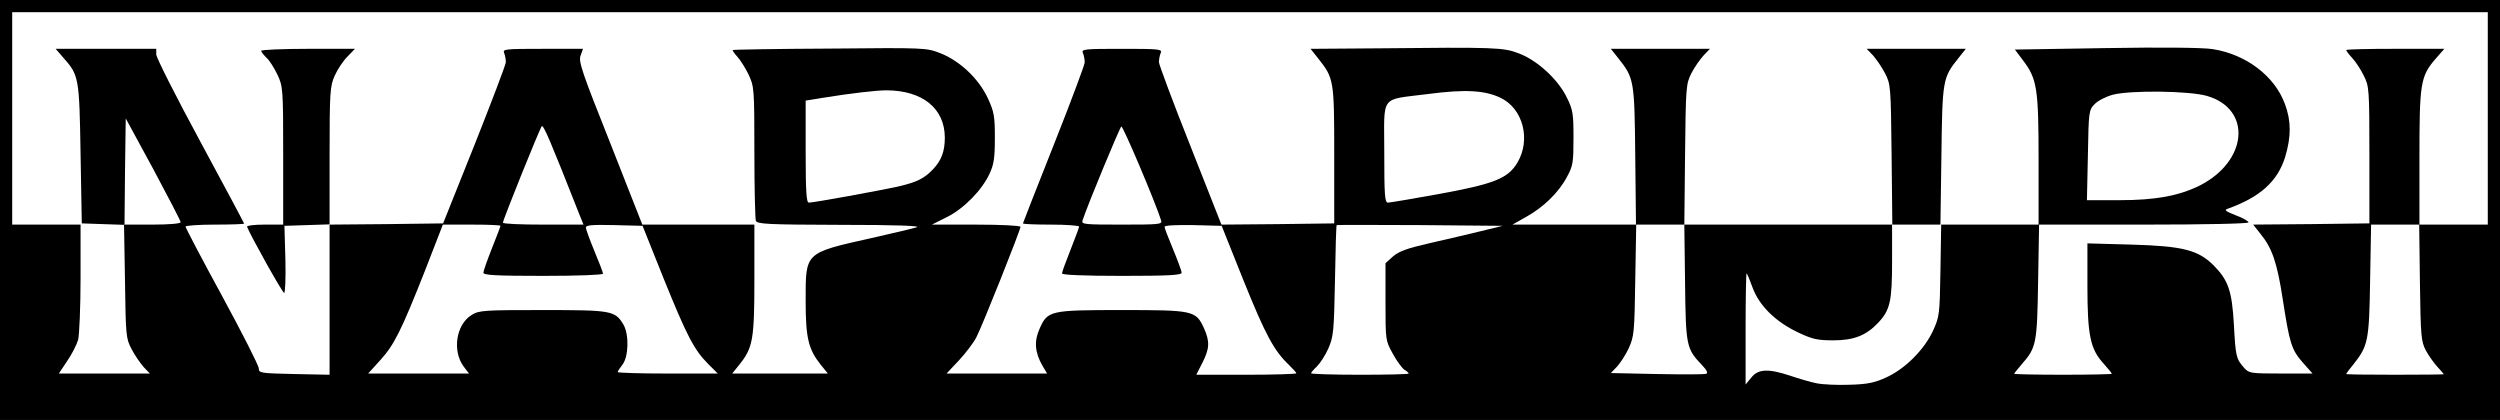 <?xml version="1.0" encoding="utf-8"?>
<!DOCTYPE svg PUBLIC "-//W3C//DTD SVG 1.0//EN" "http://www.w3.org/TR/2001/REC-SVG-20010904/DTD/svg10.dtd">
<svg version="1.0" xmlns="http://www.w3.org/2000/svg" width="512px" height="86px" viewBox="0 0 512 86" preserveAspectRatio="xMidYMid meet">
 <rect x="0" y="0" width="512" height="86" fill="#808080" stroke="none"/>
 <g fill="#000000">
  <path d="M0 43 l0 -43 256 0 256 0 0 43 0 43 -256 0 -256 0 0 -43z m384.90 32.75 c3.80 -1.70 7.65 -5.60 9.45 -9.45 1.30 -2.85 1.40 -3.50 1.55 -10.90 l0.15 -7.90 -3.50 0 -3.55 0 0 7.50 c0 8.20 -0.40 10.05 -2.90 12.65 -2.70 2.85 -4.85 3.60 -10.60 3.60 -4.85 0 -5.50 -0.10 -8.60 -1.60 -1.85 -0.85 -4.35 -2.50 -5.60 -3.65 l-2.30 -2.15 0 5.20 0 5.20 2.90 0.05 c1.55 0 4.35 0.50 6.15 1.10 7.20 2.45 12.05 2.55 16.85 0.35z m-359.50 -2.85 c-1.10 -2.05 -1.15 -2.80 -1.30 -13.75 l-0.20 -11.65 -2.95 0 -2.95 0 0 11.15 c-0.05 10.75 -0.15 11.75 -1.75 15.50 -0.35 0.80 0.10 0.85 4.95 0.85 l5.30 0 -1.10 -2.10z m40.60 -11.65 l0 -13.75 -3 0 -3 0 0 7 0 7 -1.85 0 -1.90 0 -3.70 -7 -3.75 -7 -3.90 0 c-2.15 0 -3.90 0.15 -3.90 0.30 0 0.15 3.05 5.90 6.75 12.70 3.70 6.85 6.75 12.90 6.75 13.45 0 1 0.25 1.05 5.75 1.05 l5.75 0 0 -13.75z m26.10 10.10 c-0.25 -4.45 0.65 -6.90 3 -8.35 1.55 -0.95 2.50 -1 16.05 -1 12.50 0 14.65 0.10 15.85 0.80 2.35 1.40 3 3.15 3 7.90 l0 4.30 6.30 0 6.25 0 -1.20 -1.60 c-1.85 -2.45 -2.65 -4.20 -7.15 -15.40 l-4.10 -10.25 -3.80 -0.15 c-2.10 -0.10 -3.80 0 -3.80 0.15 0 0.15 0.55 1.65 1.25 3.35 0.70 1.70 1.25 3.95 1.25 5 l0 1.90 -13.80 0 -13.80 0 0.20 -2.60 c0.10 -1.45 0.70 -3.85 1.30 -5.25 l1.10 -2.65 -3.90 0 -3.85 0 -4.45 11.10 c-2.40 6.10 -5.15 12.30 -6.10 13.75 l-1.70 2.65 6.15 0 6.10 0 -0.15 -3.65z m72.35 1.15 c-0.80 -2.10 -0.95 -3.85 -0.95 -10.80 0 -6.30 0.15 -8.60 0.75 -9.70 0.80 -1.55 2.90 -2.50 8 -3.70 2.95 -0.70 2.80 -0.70 -6.60 -0.75 l-9.65 -0.05 0 11.25 c0 9.85 -0.10 11.55 -0.95 13.75 l-0.95 2.50 5.65 0 5.65 0 -0.95 -2.50z m46.20 -0.75 c-0.40 -4.15 0.75 -7.40 3.05 -8.80 1.45 -0.85 2.65 -0.95 16.05 -0.95 13.40 0 14.60 0.10 16.05 0.95 2.30 1.40 3.40 4.65 3.10 8.80 l-0.30 3.25 6.25 0 6.20 0 -1.65 -2.35 c-0.90 -1.35 -3.70 -7.45 -6.20 -13.65 l-4.50 -11.25 -3.85 -0.15 c-2.10 -0.10 -3.85 -0.05 -3.85 0.10 0 0.15 0.55 1.55 1.25 3.10 0.70 1.60 1.25 3.75 1.25 5 l0 2.20 -13.75 0 -13.75 0 0 -2 c0 -1.10 0.55 -3.40 1.25 -5.10 0.70 -1.70 1.25 -3.15 1.25 -3.25 0 -0.10 -1.75 -0.15 -3.85 -0.15 l-3.90 0 -4.40 11.25 c-2.45 6.20 -5.20 12.40 -6.10 13.75 l-1.70 2.50 6.20 0 6.20 0 -0.30 -3.25z m73.10 2.40 c-1.70 -3.95 -1.80 -5 -1.65 -13.25 0.15 -8.35 0.15 -8.40 1.50 -9.75 1 -0.95 2.60 -1.65 5.75 -2.45 l4.40 -1.10 -9.30 -0.05 -9.35 -0.05 -0.20 11.40 c-0.15 10.30 -0.30 11.55 -1.25 13.75 l-1.10 2.35 5.80 0 c5.30 0 5.75 -0.05 5.40 -0.85z m61.50 0 c-1.60 -3.75 -1.70 -4.75 -1.75 -15.50 l0 -11.15 -3.45 0 -3.45 0 -0.20 11.40 c-0.15 10.40 -0.25 11.55 -1.25 13.75 l-1.10 2.35 5.80 0 c5.30 0 5.75 -0.05 5.40 -0.85z m82.50 0 c-1.50 -3.65 -1.75 -5.75 -1.75 -15.55 l0 -10.20 10.65 0.20 c12 0.30 14.85 0.95 18.15 4.20 3.05 3.10 3.80 5.20 4.20 12.20 0.35 6.55 0.45 7 2.15 8.90 0.85 0.95 1.55 1.10 4.45 1.10 1.85 0 3.40 -0.10 3.40 -0.15 0 -0.10 -0.35 -0.90 -0.80 -1.75 -0.40 -0.90 -1.40 -5.35 -2.15 -9.95 -1.40 -8.55 -2.25 -11.05 -4.80 -14.10 l-1.35 -1.55 -20.40 0 -20.40 0 -0.20 11.65 c-0.15 10.65 -0.25 11.80 -1.20 13.75 l-1.05 2.10 5.70 0 c5.30 0 5.75 -0.05 5.40 -0.85z m68 0 c-1.60 -3.75 -1.70 -4.75 -1.75 -15.50 l0 -11.15 -3.45 0 -3.45 0 -0.20 11.40 c-0.15 10.40 -0.25 11.55 -1.25 13.75 l-1.10 2.35 5.80 0 c5.30 0 5.75 -0.05 5.40 -0.85z m-480.75 -41.80 c0 -13.65 -0.30 -15.25 -3.30 -18.75 -1.15 -1.35 -1.70 -2.50 -1.70 -3.55 l0 -1.55 11.70 0 11.75 0 0.15 1.40 c0.10 0.75 4.20 8.85 9.15 18 l8.95 16.60 2.40 0 2.40 0 0 -12.60 c0 -12.25 -0.05 -12.75 -1.20 -15.15 -0.65 -1.35 -1.65 -2.95 -2.25 -3.45 -0.70 -0.65 -1.05 -1.55 -1.05 -2.90 l0 -1.90 11 0 11 0 0 1.65 c0 1.15 -0.40 2.05 -1.30 2.90 -0.75 0.65 -1.85 2.35 -2.50 3.70 -1.15 2.40 -1.20 2.90 -1.20 15.15 l0 12.60 10.15 -0.10 10.10 -0.15 6.25 -15.70 c5.30 -13.30 6.20 -16 6.05 -17.85 l-0.15 -2.20 9.85 0 9.85 0 -0.25 2.10 c-0.20 1.90 0.55 4.20 6 18.05 l6.20 15.85 10 0 9.95 0 0 -12.60 c0 -12.25 -0.05 -12.75 -1.20 -15.15 -0.65 -1.35 -1.65 -3 -2.25 -3.60 -0.65 -0.70 -1.05 -1.75 -1.05 -2.90 l0 -1.75 13.65 -0.10 c26.60 -0.25 28.75 -0.20 31.95 1.05 4 1.55 7.85 5.20 9.70 9.15 1.35 2.95 1.45 3.55 1.45 9.65 0 7.60 -0.65 9.60 -4.55 13.75 l-2.35 2.50 4.75 0 4.70 0 6.20 -15.50 c5.35 -13.45 6.15 -15.80 6.05 -18 l-0.10 -2.50 9.80 0 9.80 0 -0.10 2.40 c-0.10 2 0.85 4.80 6.05 18 l6.15 15.60 9.90 0 9.90 0 0.30 -1.70 c0.20 -0.90 0.25 -6.60 0.15 -12.60 -0.20 -11.95 -0.40 -12.90 -3.40 -16.70 -0.95 -1.20 -1.50 -2.45 -1.50 -3.45 l0 -1.55 13.65 -0.10 c26.60 -0.25 28.75 -0.20 31.95 1.05 3.80 1.50 7.95 5.30 9.75 8.95 1.35 2.70 1.40 3.20 1.40 9.85 0 8.05 -0.50 9.60 -4.65 13.90 l-2.30 2.35 8.40 0 8.40 0 -0.20 -12.60 c-0.20 -13.85 -0.30 -14.50 -3.40 -18.40 -0.95 -1.20 -1.50 -2.45 -1.50 -3.45 l0 -1.55 11.50 0 11.50 0 0 1.65 c0 1.10 -0.40 2.05 -1.15 2.75 -0.65 0.60 -1.70 2.20 -2.40 3.50 -1.15 2.30 -1.20 2.75 -1.35 15.25 l-0.15 12.85 19.80 0 19.80 0 -0.15 -12.85 c-0.15 -12.85 -0.15 -12.90 -1.45 -15.40 -0.75 -1.35 -1.80 -2.95 -2.40 -3.45 -0.65 -0.60 -1.05 -1.55 -1.05 -2.65 l0 -1.65 11.50 0 11.50 0 0 1.55 c0 1 -0.55 2.25 -1.50 3.45 -3.05 3.90 -3.20 4.60 -3.40 18.40 l-0.20 12.60 8.55 0 8.55 0 0 -11.65 c0 -13.15 -0.35 -15.30 -3.25 -19.10 -1.05 -1.35 -1.75 -2.85 -1.75 -3.65 l0 -1.45 20.15 -0.30 c22.15 -0.40 24.85 -0.20 29.70 2.20 6.25 3 9.65 8.65 9.65 15.90 0 7.15 -2.30 12.05 -7.05 15.10 -2.05 1.35 -2.30 1.70 -1.70 2.30 0.55 0.55 2.80 0.65 11.35 0.55 l10.65 -0.15 0 -12.50 c-0.05 -11.85 -0.10 -12.60 -1.15 -14.75 -0.60 -1.25 -1.65 -2.85 -2.35 -3.60 -0.85 -0.90 -1.25 -1.95 -1.25 -3.15 l0 -1.75 11.50 0 11.50 0 0 1.55 c0 1.05 -0.55 2.20 -1.70 3.55 -3 3.50 -3.30 5.10 -3.30 18.75 l0 12.15 5.50 0 5.50 0 0 -20.25 0 -20.25 -252 0 -252 0 0 20.25 0 20.25 5.50 0 5.50 0 0 -12.15z m16 5.90 c-1.85 -3.45 -3.50 -6.40 -3.70 -6.60 -0.15 -0.15 -0.30 2.65 -0.30 6.25 l0 6.60 3.70 0 3.70 0 -3.40 -6.25z m85.50 5.90 c0 -1.05 -5.20 -13.65 -5.50 -13.30 -0.30 0.35 -1.60 3.45 -5.35 13.05 -0.20 0.45 1.05 0.60 5.30 0.60 3.05 0 5.55 -0.15 5.55 -0.35z m118.15 -1.75 c-0.45 -1.20 -1.75 -4.45 -2.90 -7.25 l-2.05 -5.10 -0.80 2.10 c-0.45 1.15 -1.70 4.40 -2.80 7.25 l-2 5.10 5.70 0 5.70 0 -0.85 -2.10z m-57.15 -4.70 c8.05 -1.55 10.05 -2.35 12.15 -4.65 3.10 -3.45 2.90 -7.05 -0.65 -10.20 -3.35 -3.10 -6.55 -3.30 -19.10 -1.30 l-3.40 0.55 0 8.75 0 8.75 2.40 -0.35 c1.30 -0.20 5.15 -0.90 8.60 -1.55z m117.10 0.30 c9.85 -1.85 12.85 -3.10 14.65 -6.20 1.55 -2.65 1.60 -4.35 0.15 -6.90 -2.40 -4.25 -6.35 -5.30 -15.60 -4.10 -9.75 1.20 -8.80 0.15 -8.80 10.20 0 6.95 0.15 8.50 0.70 8.50 0.40 0 4.40 -0.70 8.90 -1.50z m148.05 0.70 c6.65 -1.50 11.80 -5.05 13.55 -9.30 0.95 -2.20 0.50 -3.85 -1.60 -6.05 -1.90 -2 -5.70 -2.95 -12.25 -3 -6.50 -0.10 -10.25 0.65 -11.90 2.50 -1.15 1.15 -1.20 1.65 -1.35 8.95 l-0.20 7.70 5.10 0 c2.85 0 6.60 -0.35 8.65 -0.80z"/>
 </g>
 <g fill="#ffffff">
  <path d="M372.05 78.50 c-1.25 -0.25 -3.65 -0.95 -5.40 -1.55 -4.55 -1.50 -6.60 -1.40 -8 0.40 l-1.15 1.40 0 -11.35 c0 -6.30 0.10 -11.40 0.20 -11.40 0.10 0 0.65 1.30 1.25 2.95 1.35 3.65 4.70 7 9.45 9.20 2.85 1.35 3.90 1.55 7.10 1.55 4.15 0 6.70 -1 9.10 -3.55 2.50 -2.60 2.90 -4.45 2.90 -12.65 l0 -7.50 -21.30 0 -21.25 0 0.15 11.90 c0.15 13 0.25 13.50 3.50 16.90 1 1.05 1.25 1.65 0.80 1.75 -0.35 0.15 -4.90 0.15 -10.10 0.05 l-9.40 -0.20 1.25 -1.30 c0.70 -0.75 1.80 -2.45 2.45 -3.85 1.05 -2.35 1.15 -3.25 1.30 -13.85 l0.20 -11.40 -12.70 0 -12.65 0 2.75 -1.55 c3.55 -1.95 6.75 -5.05 8.40 -8.20 1.25 -2.25 1.35 -3 1.35 -8 0 -5 -0.10 -5.75 -1.40 -8.35 -1.80 -3.65 -5.95 -7.50 -9.75 -8.95 -3.20 -1.25 -4.85 -1.30 -29 -1.05 l-13.70 0.10 1.55 1.95 c3.25 4.10 3.30 4.40 3.30 19.80 l0 14 -11.55 0.15 -11.55 0.10 -6.35 -16.10 c-3.55 -8.90 -6.40 -16.60 -6.45 -17.15 0 -0.55 0.15 -1.40 0.35 -1.85 0.40 -0.85 -0.20 -0.90 -7.95 -0.90 -7.75 0 -8.35 0.05 -7.95 0.90 0.20 0.45 0.35 1.35 0.35 1.90 -0.05 0.60 -2.90 8.20 -6.35 16.90 -3.45 8.70 -6.30 15.95 -6.30 16.05 0 0.15 2.60 0.25 5.75 0.25 3.15 0 5.75 0.20 5.75 0.40 0 0.20 -0.80 2.35 -1.75 4.75 -0.95 2.40 -1.75 4.55 -1.75 4.85 0 0.30 4.30 0.50 12.25 0.50 9.60 0 12.25 -0.15 12.25 -0.65 0 -0.35 -0.80 -2.50 -1.75 -4.80 -0.95 -2.25 -1.75 -4.35 -1.75 -4.60 0 -0.30 2.40 -0.40 5.85 -0.35 l5.85 0.15 4.50 11.25 c4.50 11.15 6.25 14.35 9.25 17.20 0.85 0.85 1.55 1.60 1.55 1.75 0 0.15 -4.60 0.30 -10.25 0.30 -5.65 0 -10.25 0 -10.25 0 0 0 0.55 -1.10 1.25 -2.45 1.50 -2.95 1.55 -4.35 0.30 -7.15 -1.65 -3.55 -2.20 -3.65 -16.80 -3.65 -14.75 0 -15.20 0.10 -16.85 3.85 -1.15 2.55 -0.95 4.85 0.60 7.55 l0.95 1.60 -10.30 0 -10.30 0 2.50 -2.65 c1.40 -1.50 3 -3.60 3.60 -4.75 1.25 -2.40 9.05 -22 9.05 -22.65 0 -0.25 -4.10 -0.45 -9.10 -0.45 l-9.05 0 3 -1.50 c3.55 -1.75 7.25 -5.55 8.80 -8.90 0.90 -1.90 1.10 -3.25 1.10 -7.35 0 -4.45 -0.15 -5.35 -1.45 -8.15 -1.80 -3.90 -5.65 -7.60 -9.70 -9.20 -2.85 -1.10 -3 -1.15 -22.60 -0.95 -10.85 0.05 -19.85 0.20 -19.95 0.30 -0.05 0.10 0.35 0.70 0.95 1.35 0.60 0.65 1.65 2.30 2.30 3.65 1.15 2.45 1.20 2.85 1.20 15.85 0 7.30 0.15 13.65 0.30 14.10 0.25 0.70 2.30 0.80 17.40 0.85 11.30 0 16.55 0.20 15.55 0.50 -0.80 0.25 -5 1.25 -9.25 2.20 -13.80 3.10 -13.50 2.85 -13.50 12.90 0 7.50 0.55 9.85 3.05 13 l1.50 1.85 -9.80 0 -9.80 0 1.50 -1.85 c2.75 -3.45 3.05 -5.15 3.05 -17.45 l0 -11.20 -11.45 0 -11.50 0 -6.55 -16.65 c-5.80 -14.55 -6.55 -16.75 -6.10 -17.95 l0.50 -1.40 -8.25 0 c-7.65 0 -8.25 0.05 -7.90 0.85 0.20 0.50 0.35 1.35 0.35 1.90 -0.05 0.55 -2.95 8.20 -6.45 17 l-6.40 16 -11.60 0.15 -11.65 0.10 0 15.40 0 15.35 -7.25 -0.15 c-6.90 -0.15 -7.25 -0.20 -7.25 -1.15 0 -0.55 -3.40 -7.25 -7.50 -14.80 -4.15 -7.60 -7.50 -14 -7.50 -14.25 0 -0.20 2.70 -0.40 6 -0.40 3.30 0 6 -0.10 6 -0.20 0 -0.10 -4.05 -7.70 -9 -16.85 -4.95 -9.15 -9 -17.15 -9 -17.80 l0 -1.15 -10.30 0 -10.30 0 1.60 1.85 c3.15 3.55 3.25 4 3.50 19.65 l0.25 14.25 4.35 0.15 4.40 0.15 0.10 -10.90 0.15 -10.90 5.65 10.40 c3.05 5.70 5.60 10.60 5.60 10.85 0 0.30 -2.35 0.50 -5.80 0.50 l-5.80 0 0.20 11.65 c0.15 11.05 0.20 11.70 1.35 13.85 0.65 1.25 1.75 2.85 2.45 3.65 l1.30 1.35 -9.30 0 -9.35 0 1.70 -2.55 c0.95 -1.35 1.95 -3.35 2.25 -4.35 0.25 -1 0.50 -6.75 0.50 -12.70 l0 -10.90 -7 0 -7 0 0 -21.75 0 -21.75 253.50 0 253.50 0 0 21.75 0 21.75 -7.05 0 -7 0 0.15 11.90 c0.15 11 0.25 12 1.20 13.85 0.60 1.10 1.70 2.65 2.40 3.40 0.70 0.75 1.30 1.45 1.30 1.50 0 0.05 -4.50 0.10 -10 0.10 -5.50 0 -10 -0.05 -10 -0.15 0 -0.10 0.65 -1 1.50 -2 3 -3.80 3.20 -4.80 3.40 -17.20 l0.20 -11.40 4.95 0 4.95 0 0 -13.65 c0 -15.30 0.20 -16.70 3.30 -20.30 l1.80 -2.05 -10.05 0 c-5.55 0 -10.05 0.10 -10.05 0.25 0 0.15 0.55 0.90 1.25 1.65 0.70 0.75 1.75 2.35 2.35 3.60 1.10 2.15 1.15 2.80 1.15 16.25 l0 14 -11.90 0.15 -11.90 0.10 1.50 1.90 c2.40 2.95 3.40 5.90 4.55 13.35 1.40 9.10 1.80 10.40 4.15 13.05 l1.95 2.20 -6.45 0 c-6.10 0 -6.55 -0.05 -7.50 -1.10 -1.70 -1.90 -1.80 -2.35 -2.15 -8.90 -0.40 -7 -1.15 -9.10 -4.20 -12.20 -3.15 -3.10 -6.30 -3.90 -16.65 -4.20 l-9.15 -0.25 0 8.75 c0 10.10 0.60 12.90 3.30 15.85 0.95 1.05 1.70 2 1.70 2.10 0 0.10 -4.50 0.20 -10 0.20 -5.50 0 -10 -0.10 -10 -0.20 0 -0.10 0.70 -0.95 1.55 -1.95 3 -3.40 3.15 -4.25 3.35 -16.95 l0.20 -11.65 -10.05 0 -10 0 -0.15 9.40 c-0.15 9.05 -0.20 9.45 -1.55 12.40 -1.80 3.85 -5.70 7.75 -9.55 9.50 -2.40 1.10 -3.85 1.40 -7.50 1.50 -2.50 0.10 -5.55 -0.05 -6.75 -0.30z m-313.60 -25.35 l-0.20 -6.90 4.65 -0.15 4.60 -0.15 0 -14.10 c0 -13.10 0.10 -14.25 1.05 -16.35 0.55 -1.25 1.70 -3 2.60 -3.90 l1.55 -1.60 -9.60 0 c-5.30 0 -9.60 0.20 -9.60 0.40 0 0.25 0.50 0.85 1.05 1.40 0.60 0.50 1.60 2.10 2.25 3.45 1.15 2.45 1.20 2.85 1.20 16.65 l0 14.10 -3.80 0 c-2.10 0 -3.70 0.20 -3.60 0.45 0.75 1.90 7.25 13.55 7.60 13.55 0.20 0 0.35 -3.10 0.25 -6.85z m286.65 -21.50 c0.15 -13.95 0.20 -14.45 1.30 -16.65 0.65 -1.25 1.75 -2.85 2.50 -3.65 l1.30 -1.35 -10.15 0 -10.15 0 1.55 1.95 c3.20 4.05 3.30 4.45 3.45 19.95 l0.15 14.10 4.95 0 4.95 0 0.15 -14.35z m52.50 0.25 c0.20 -15.50 0.25 -15.95 3.45 -19.95 l1.55 -1.95 -10.15 0 -10.15 0 1.30 1.35 c0.70 0.80 1.80 2.40 2.45 3.65 1.15 2.20 1.20 2.65 1.35 16.65 l0.15 14.35 4.95 0 4.90 0 0.20 -14.10z m62.90 13.65 c0 -0.25 -1.20 -0.95 -2.60 -1.45 -2.15 -0.85 -2.45 -1.10 -1.65 -1.35 6.65 -2.40 10.20 -5.60 11.75 -10.60 1.25 -4.15 1.25 -7.40 -0.05 -10.85 -2.10 -5.75 -8 -10.20 -14.85 -11.25 -1.95 -0.30 -10.45 -0.40 -21.80 -0.20 l-18.65 0.30 1.65 2.20 c2.90 3.80 3.20 5.75 3.20 20.50 l0 13.15 21.50 0 c12.90 0 21.50 -0.20 21.50 -0.45z"/>
  <path d="M427.60 31.80 c0.15 -8.90 0.20 -9.25 1.35 -10.45 0.65 -0.70 2.30 -1.55 3.75 -1.95 3.65 -0.95 15.75 -0.80 19.30 0.25 9.25 2.70 8.35 13.35 -1.50 18.35 -4.25 2.10 -9 3 -16.50 3 l-6.60 0 0.20 -9.20z"/>
  <path d="M268.50 76.45 c0 -0.15 0.55 -0.80 1.20 -1.40 0.65 -0.65 1.75 -2.30 2.35 -3.70 1.05 -2.40 1.15 -3.50 1.35 -13.85 0.10 -6.20 0.25 -11.30 0.35 -11.40 0.05 -0.05 7.75 -0.05 17.05 0 l16.95 0.15 -4.50 1.10 c-2.45 0.60 -7.15 1.70 -10.45 2.45 -4.60 1.05 -6.25 1.65 -7.50 2.70 l-1.55 1.40 0 7.95 c0 7.85 0 7.90 1.50 10.60 0.80 1.50 1.90 2.95 2.35 3.25 0.50 0.30 0.90 0.65 0.90 0.80 0 0.15 -4.50 0.25 -10 0.25 -5.50 0 -10 -0.15 -10 -0.30z"/>
  <path d="M77.80 73.85 c2.90 -3.15 4.35 -6.05 9.25 -18.45 l3.65 -9.40 5.90 0 c3.25 0 5.90 0.10 5.90 0.25 0 0.15 -0.80 2.20 -1.75 4.60 -0.95 2.40 -1.75 4.65 -1.75 5 0 0.50 2.50 0.65 12.25 0.65 7.15 0 12.25 -0.20 12.25 -0.45 0 -0.25 -0.80 -2.35 -1.75 -4.60 -0.95 -2.30 -1.75 -4.45 -1.75 -4.85 0 -0.50 1.25 -0.60 5.80 -0.50 l5.80 0.15 4.30 10.75 c4.80 11.85 6.25 14.65 9.15 17.55 l1.95 1.95 -10.25 0 c-5.65 0 -10.25 -0.15 -10.25 -0.30 0 -0.15 0.45 -0.85 1 -1.55 1.25 -1.65 1.35 -6.10 0.20 -8.15 -1.75 -2.90 -2.40 -3 -16.55 -3 -12.05 0 -13 0.05 -14.55 1 -3.20 1.95 -4 7.35 -1.65 10.55 l1.10 1.45 -10.35 0 -10.30 0 2.40 -2.65z"/>
  <path d="M103 45.60 c0 -0.60 7.55 -19.30 7.95 -19.75 0.35 -0.35 1.85 3.20 7.50 17.55 l1.05 2.60 -8.25 0 c-4.55 0 -8.25 -0.15 -8.25 -0.40z"/>
  <path d="M221.70 45.15 c1.10 -3.35 7.65 -19.10 7.95 -19.25 0.35 -0.10 6.95 15.45 8.15 19.25 0.25 0.80 -0.35 0.85 -8.05 0.85 -7.70 0 -8.30 -0.05 -8.05 -0.85z"/>
  <path d="M165 31.05 l0 -10.45 3.40 -0.55 c5.85 -0.95 11.10 -1.55 13.10 -1.55 7.40 0 12 3.70 12 9.70 0 2.80 -0.70 4.65 -2.40 6.45 -1.80 1.90 -3.30 2.65 -7.15 3.55 -3.60 0.80 -17.30 3.30 -18.30 3.30 -0.50 0 -0.65 -2.25 -0.65 -10.45z"/>
  <path d="M283.50 31.25 c0 -12.10 -1.05 -10.70 9 -12 7.65 -1 11.65 -0.75 14.85 0.80 4.55 2.20 6.20 8.50 3.45 13.20 -1.95 3.30 -4.70 4.40 -16.20 6.50 -5.30 0.95 -9.95 1.75 -10.35 1.75 -0.65 0 -0.75 -1.60 -0.75 -10.25z"/>
 </g>
</svg>
